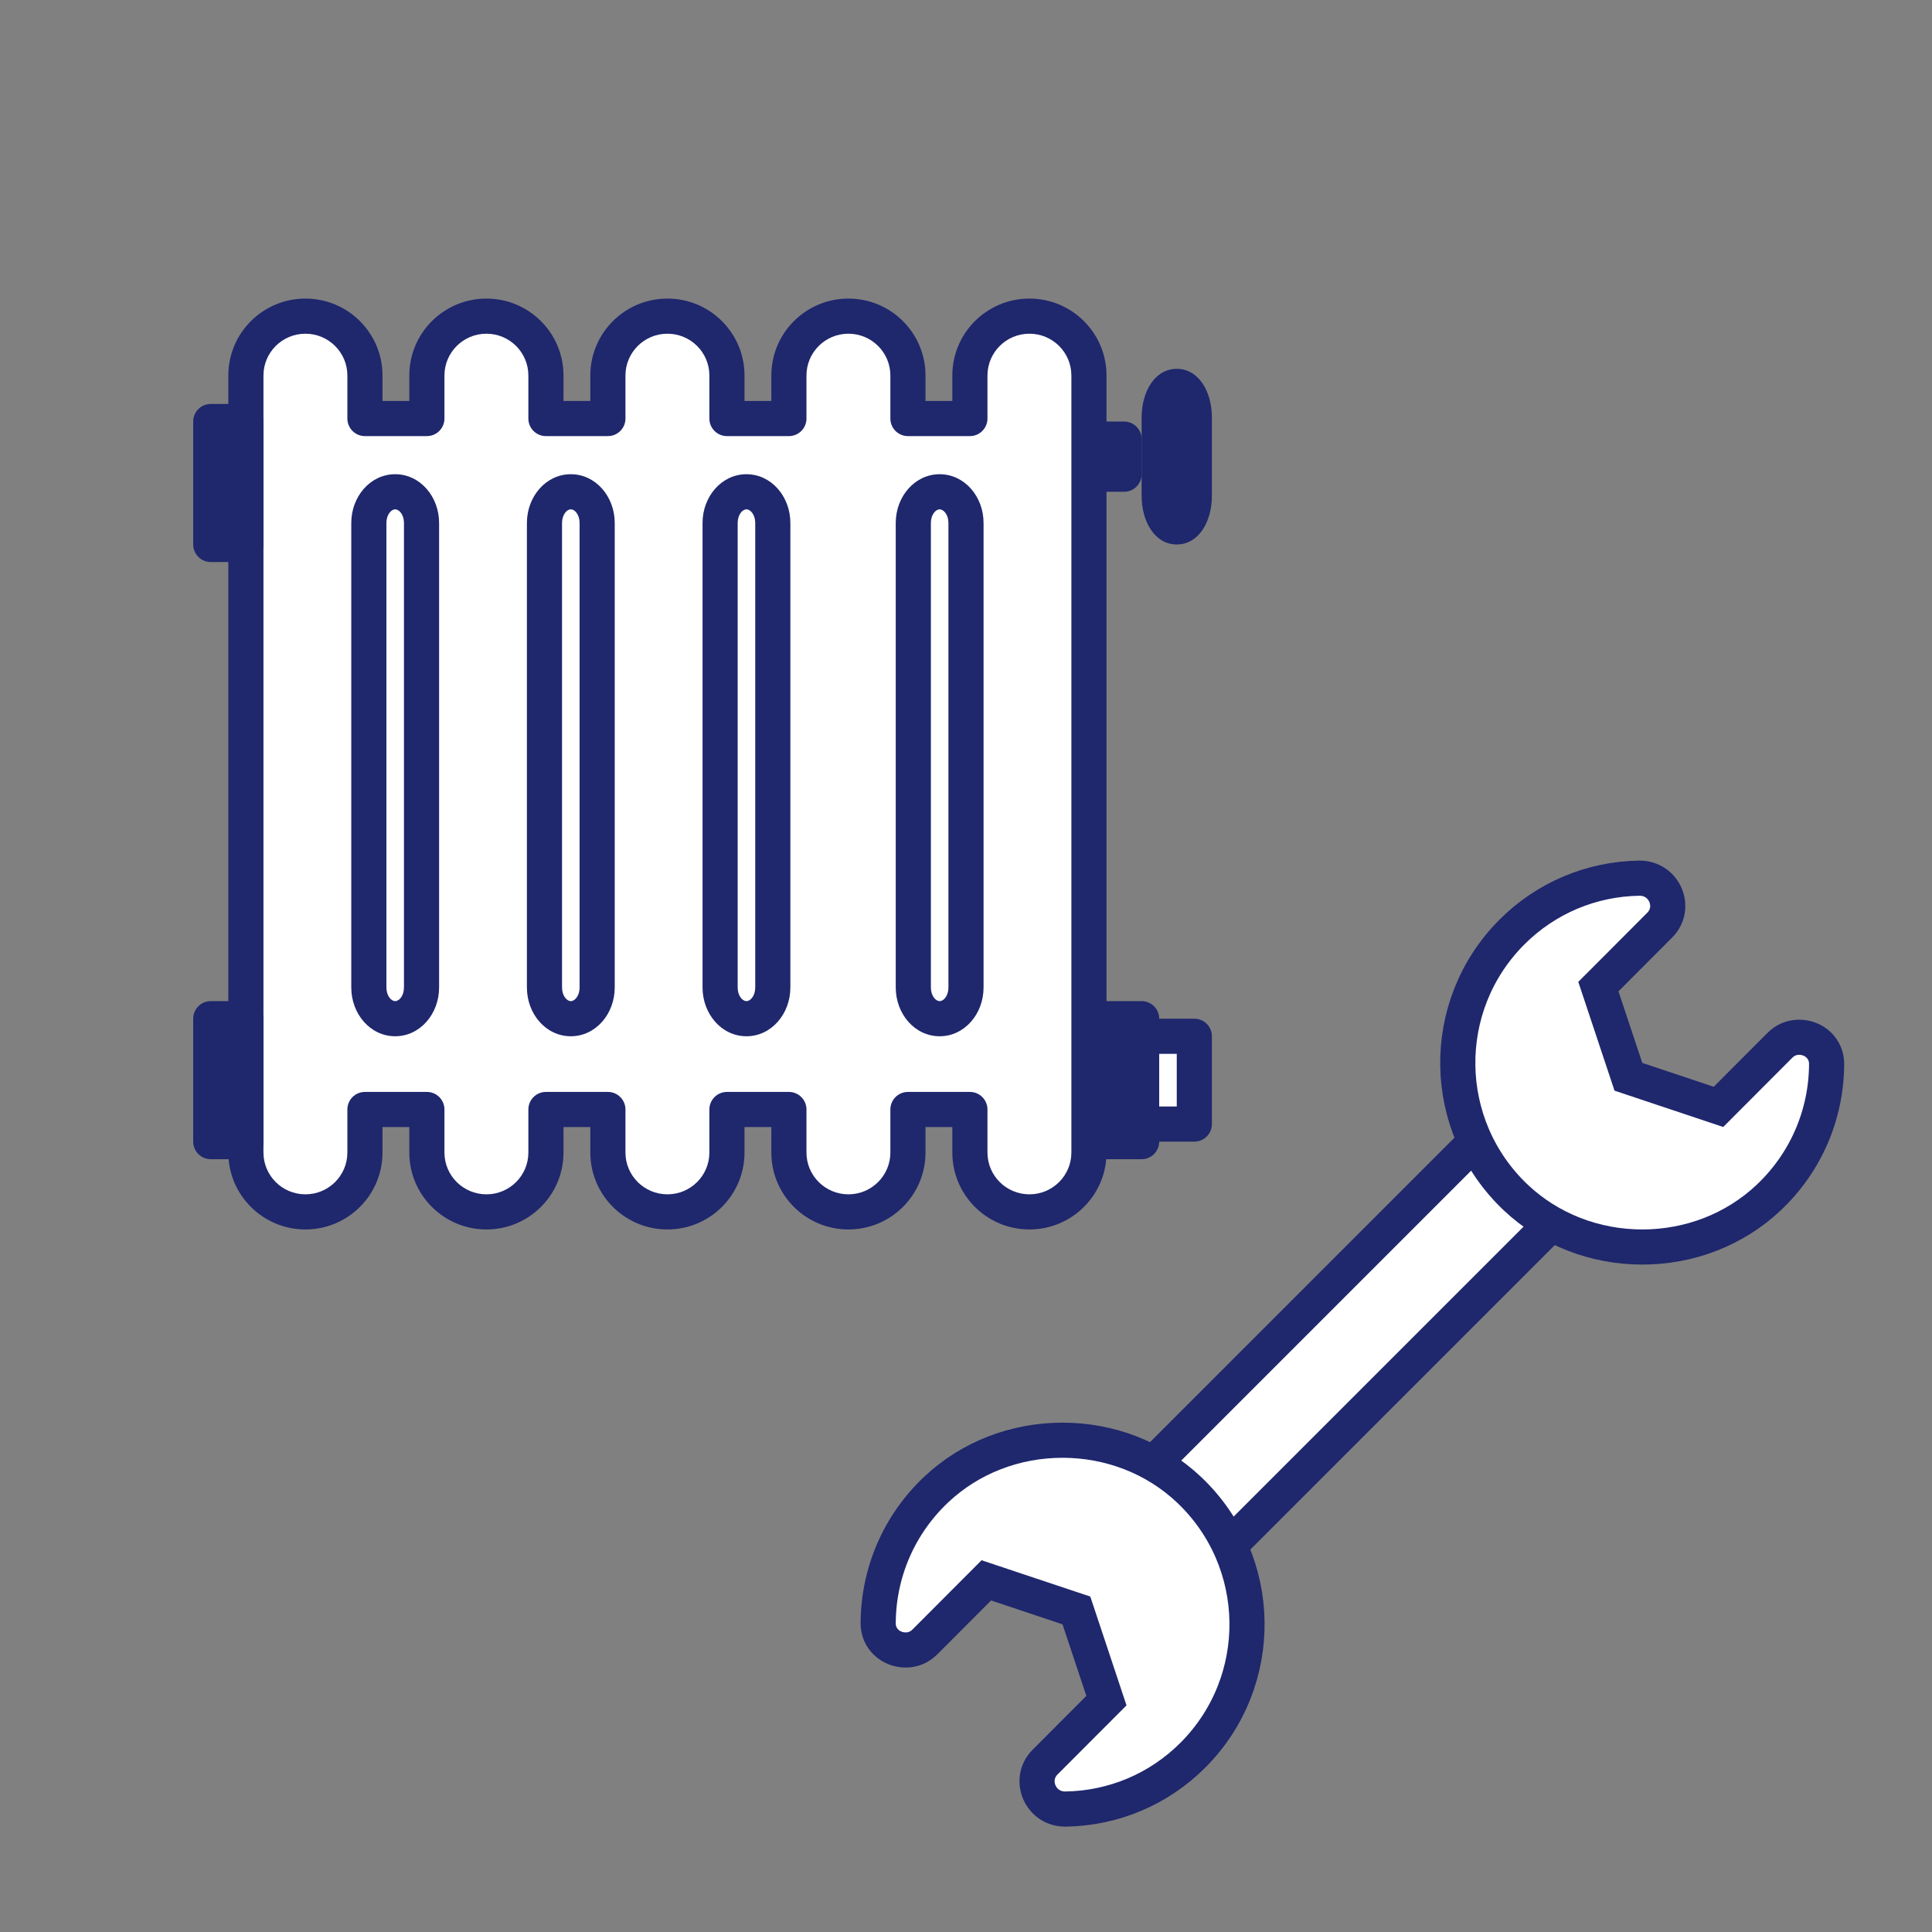 <?xml version="1.0" encoding="UTF-8"?> <svg xmlns="http://www.w3.org/2000/svg" width="110" height="110" viewBox="0 0 110 110"><rect x="0" y="0" width="110" height="110" fill="#808080" stroke="none"/><g fill="none" fill-rule="evenodd"><g transform="translate(11 17)"><path fill="#FFF" d="M47.611,1 C45.74,1 44.222,2.513 44.222,4.38 L44.222,6.83 L40.694,6.83 L40.694,4.38 C40.694,2.513 39.177,1 37.305,1 C35.434,1 33.917,2.513 33.917,4.38 L33.917,6.83 L30.389,6.83 L30.389,4.38 C30.389,2.513 28.872,1 27,1 C25.128,1 23.611,2.513 23.611,4.38 L23.611,6.83 L20.083,6.83 L20.083,4.38 C20.083,2.513 18.566,1 16.695,1 C14.823,1 13.305,2.513 13.305,4.38 L13.305,6.83 L9.778,6.83 L9.778,4.38 C9.778,2.513 8.26,1 6.389,1 C4.517,1 3,2.513 3,4.38 L3,48.62 C3,50.487 4.517,52 6.389,52 C8.26,52 9.778,50.487 9.778,48.62 L9.778,46.17 L13.305,46.17 L13.305,48.62 C13.305,50.487 14.823,52 16.695,52 C18.566,52 20.083,50.487 20.083,48.62 L20.083,46.17 L23.611,46.17 L23.611,48.62 C23.611,50.487 25.128,52 27,52 C28.872,52 30.389,50.487 30.389,48.62 L30.389,46.17 L33.917,46.17 L33.917,48.62 C33.917,50.487 35.434,52 37.305,52 C39.177,52 40.694,50.487 40.694,48.62 L40.694,46.17 L44.222,46.17 L44.222,48.62 C44.222,50.487 45.74,52 47.611,52 C49.483,52 51,50.487 51,48.62 L51,4.38 C51,2.513 49.483,1 47.611,1 Z"></path><path fill="#1F276D" fill-rule="nonzero" d="M43.222,4.38 C43.222,1.96 45.188,0 47.611,0 C50.034,0 52,1.96 52,4.38 L52,48.62 C52,51.04 50.034,53 47.611,53 C45.188,53 43.222,51.04 43.222,48.62 L43.222,47.17 L41.694,47.17 L41.694,48.62 C41.694,51.04 39.729,53 37.305,53 C34.882,53 32.917,51.04 32.917,48.62 L32.917,47.17 L31.389,47.17 L31.389,48.62 C31.389,51.04 29.424,53 27,53 C24.576,53 22.611,51.04 22.611,48.62 L22.611,47.17 L21.083,47.17 L21.083,48.62 C21.083,51.04 19.118,53 16.695,53 C14.271,53 12.305,51.04 12.305,48.62 L12.305,47.17 L10.778,47.17 L10.778,48.62 C10.778,51.04 8.812,53 6.389,53 C3.966,53 2,51.04 2,48.62 L2,4.38 C2,1.96 3.966,0 6.389,0 C8.812,0 10.778,1.96 10.778,4.38 L10.778,5.83 L12.305,5.83 L12.305,4.38 C12.305,1.96 14.271,0 16.695,0 C19.118,0 21.083,1.96 21.083,4.38 L21.083,5.83 L22.611,5.83 L22.611,4.38 C22.611,1.96 24.576,0 27,0 C29.424,0 31.389,1.96 31.389,4.38 L31.389,5.83 L32.917,5.83 L32.917,4.38 C32.917,1.96 34.882,0 37.305,0 C39.729,0 41.694,1.96 41.694,4.38 L41.694,5.83 L43.222,5.83 L43.222,4.38 Z M47.611,2 C46.291,2 45.222,3.066 45.222,4.38 L45.222,6.83 C45.222,7.382 44.774,7.83 44.222,7.83 L40.694,7.83 C40.142,7.83 39.694,7.382 39.694,6.83 L39.694,4.38 C39.694,3.066 38.625,2 37.305,2 C35.985,2 34.917,3.066 34.917,4.38 L34.917,6.83 C34.917,7.382 34.469,7.83 33.917,7.83 L30.389,7.83 C29.837,7.83 29.389,7.382 29.389,6.83 L29.389,4.38 C29.389,3.066 28.32,2 27,2 C25.68,2 24.611,3.066 24.611,4.38 L24.611,6.83 C24.611,7.382 24.163,7.83 23.611,7.83 L20.083,7.83 C19.531,7.83 19.083,7.382 19.083,6.83 L19.083,4.38 C19.083,3.066 18.015,2 16.695,2 C15.374,2 14.305,3.066 14.305,4.38 L14.305,6.83 C14.305,7.382 13.857,7.83 13.305,7.83 L9.778,7.83 C9.225,7.83 8.778,7.382 8.778,6.83 L8.778,4.38 C8.778,3.066 7.709,2 6.389,2 C5.069,2 4,3.066 4,4.38 L4,48.62 C4,49.934 5.069,51 6.389,51 C7.709,51 8.778,49.934 8.778,48.62 L8.778,46.17 C8.778,45.618 9.225,45.17 9.778,45.17 L13.305,45.17 C13.857,45.17 14.305,45.618 14.305,46.17 L14.305,48.62 C14.305,49.934 15.374,51 16.695,51 C18.015,51 19.083,49.934 19.083,48.62 L19.083,46.17 C19.083,45.618 19.531,45.17 20.083,45.17 L23.611,45.17 C24.163,45.17 24.611,45.618 24.611,46.17 L24.611,48.62 C24.611,49.934 25.68,51 27,51 C28.32,51 29.389,49.934 29.389,48.62 L29.389,46.17 C29.389,45.618 29.837,45.17 30.389,45.17 L33.917,45.17 C34.469,45.17 34.917,45.618 34.917,46.17 L34.917,48.62 C34.917,49.934 35.985,51 37.305,51 C38.625,51 39.694,49.934 39.694,48.62 L39.694,46.17 C39.694,45.618 40.142,45.17 40.694,45.17 L44.222,45.17 C44.774,45.17 45.222,45.618 45.222,46.17 L45.222,48.62 C45.222,49.934 46.291,51 47.611,51 C48.931,51 50,49.934 50,48.62 L50,4.38 C50,3.066 48.931,2 47.611,2 Z"></path><path fill="#1F276D" fill-rule="nonzero" d="M1,15 C0.448,15 0,14.552 0,14 L0,7 C0,6.448 0.448,6 1,6 L3,6 C3.552,6 4,6.448 4,7 L4,14 C4,14.552 3.552,15 3,15 L1,15 Z"></path><path fill="#1F276D" d="M56,13 C55.448,13 55,12.21 55,11.236 L55,6.764 C55,5.79 55.448,5 56,5 C56.552,5 57,5.79 57,6.764 L57,11.236 C57,12.21 56.552,13 56,13 Z"></path><path fill="#1F276D" fill-rule="nonzero" d="M56,12 C56.142,12 56.188,12.034 56.163,11.99 C56.066,11.819 56,11.544 56,11.236 L56,6.764 C56,6.456 56.066,6.181 56.163,6.01 C56.188,5.966 56.142,6 56,6 C55.858,6 55.812,5.966 55.837,6.01 C55.934,6.181 56,6.456 56,6.764 L56,11.236 C56,11.544 55.934,11.819 55.837,11.99 C55.812,12.034 55.858,12 56,12 Z M56,14 C54.743,14 54,12.689 54,11.236 L54,6.764 C54,5.311 54.743,4 56,4 C57.257,4 58,5.311 58,6.764 L58,11.236 C58,12.689 57.257,14 56,14 Z"></path><polygon fill="#1F276D" points="52 10 53 10 53 8 52 8"></polygon><path fill="#1F276D" fill-rule="nonzero" d="M52 11C51.448 11 51 10.552 51 10L51 8C51 7.448 51.448 7 52 7L53 7C53.552 7 54 7.448 54 8L54 10C54 10.552 53.552 11 53 11L52 11zM52 9L53 9 52.5 8.5 52 9zM53 9L52 9 52.5 9.5 53 9zM1 49C.448 49 0 48.552 0 48L0 41C0 40.448.448 40 1 40L3 40C3.552 40 4 40.448 4 41L4 48C4 48.552 3.552 49 3 49L1 49zM52 49C51.448 49 51 48.552 51 48L51 41C51 40.448 51.448 40 52 40L54 40C54.552 40 55 40.448 55 41L55 48C55 48.552 54.552 49 54 49L52 49z"></path><polygon fill="#FFF" points="54 47 57 47 57 42 54 42"></polygon><path fill="#1F276D" fill-rule="nonzero" d="M54 48C53.448 48 53 47.552 53 47L53 42C53 41.448 53.448 41 54 41L57 41C57.552 41 58 41.448 58 42L58 47C58 47.552 57.552 48 57 48L54 48zM55 46L56 46 56 43 55 43 55 46zM42.5 42C41.079 42 40 40.724 40 39.225L40 12.775C40 11.277 41.079 10 42.5 10 43.922 10 45 11.276 45 12.775L45 39.225C45 40.724 43.922 42 42.5 42zM42.5 40C42.736 40 43 39.687 43 39.225L43 12.775C43 12.313 42.735 12 42.5 12 42.265 12 42 12.314 42 12.775L42 39.225C42 39.687 42.265 40 42.5 40zM31.5 42C30.079 42 29 40.724 29 39.225L29 12.775C29 11.277 30.079 10 31.5 10 32.922 10 34 11.276 34 12.775L34 39.225C34 40.724 32.922 42 31.5 42zM31.5 40C31.736 40 32 39.687 32 39.225L32 12.775C32 12.313 31.735 12 31.5 12 31.265 12 31 12.314 31 12.775L31 39.225C31 39.687 31.265 40 31.5 40zM21.5 42C20.079 42 19 40.724 19 39.225L19 12.775C19 11.277 20.079 10 21.5 10 22.922 10 24 11.276 24 12.775L24 39.225C24 40.724 22.922 42 21.5 42zM21.5 40C21.736 40 22 39.687 22 39.225L22 12.775C22 12.313 21.735 12 21.5 12 21.265 12 21 12.314 21 12.775L21 39.225C21 39.687 21.265 40 21.5 40zM11.5 42C10.079 42 9 40.724 9 39.225L9 12.775C9 11.277 10.079 10 11.5 10 12.922 10 14 11.276 14 12.775L14 39.225C14 40.724 12.922 42 11.5 42zM11.5 40C11.736 40 12 39.687 12 39.225L12 12.775C12 12.313 11.735 12 11.5 12 11.265 12 11 12.314 11 12.775L11 39.225C11 39.687 11.265 40 11.5 40z"></path></g><g transform="translate(49 49)"><polygon fill="#FFF" fill-rule="nonzero" points="34.266 16.759 38.918 21.041 21.318 38.984 16.855 34.114"></polygon><path fill="#FFF" stroke="#1F276D" stroke-width="2" d="M11.495 33C8.815 33 6.241 33.984 4.311 35.802 2.174 37.813 1.011 40.555 1 43.425.997 44.293 1.704 44.943 2.569 44.943 2.976 44.943 3.355 44.79 3.663 44.481L7.157 40.979 12.286 42.691 13.995 47.827 10.504 51.325C9.515 52.316 10.231 54 11.642 54 11.653 54 11.653 54 11.664 54 11.675 54 11.675 54 11.671 54 14.38 53.959 16.969 52.885 18.922 50.928 23.107 46.734 23.016 39.905 18.702 35.822 16.768 33.992 14.185 33 11.495 33zM44.358 1L44.329 1C41.62 1.041 39.031 2.115 37.078 4.072 32.893 8.266 32.984 15.095 37.297 19.178 39.233 21.008 41.816 22 44.505 22 47.185 22 49.759 21.015 51.69 19.196 53.826 17.186 54.989 14.446 55 11.575 55.003 10.707 54.296 10.057 53.432 10.057 53.024 10.057 52.645 10.21 52.337 10.519L48.843 14.021 43.714 12.307 42.005 7.173 42.441 6.737 45.496 3.674C46.485 2.683 45.769 1 44.358 1z"></path><polygon fill="#1F276D" fill-rule="nonzero" points="17.707 34.707 16.293 33.293 34.293 15.293 35.707 16.707"></polygon><polygon fill="#1F276D" fill-rule="nonzero" points="21.707 39.707 20.293 38.293 38.293 20.293 39.707 21.707"></polygon></g></g></svg> 